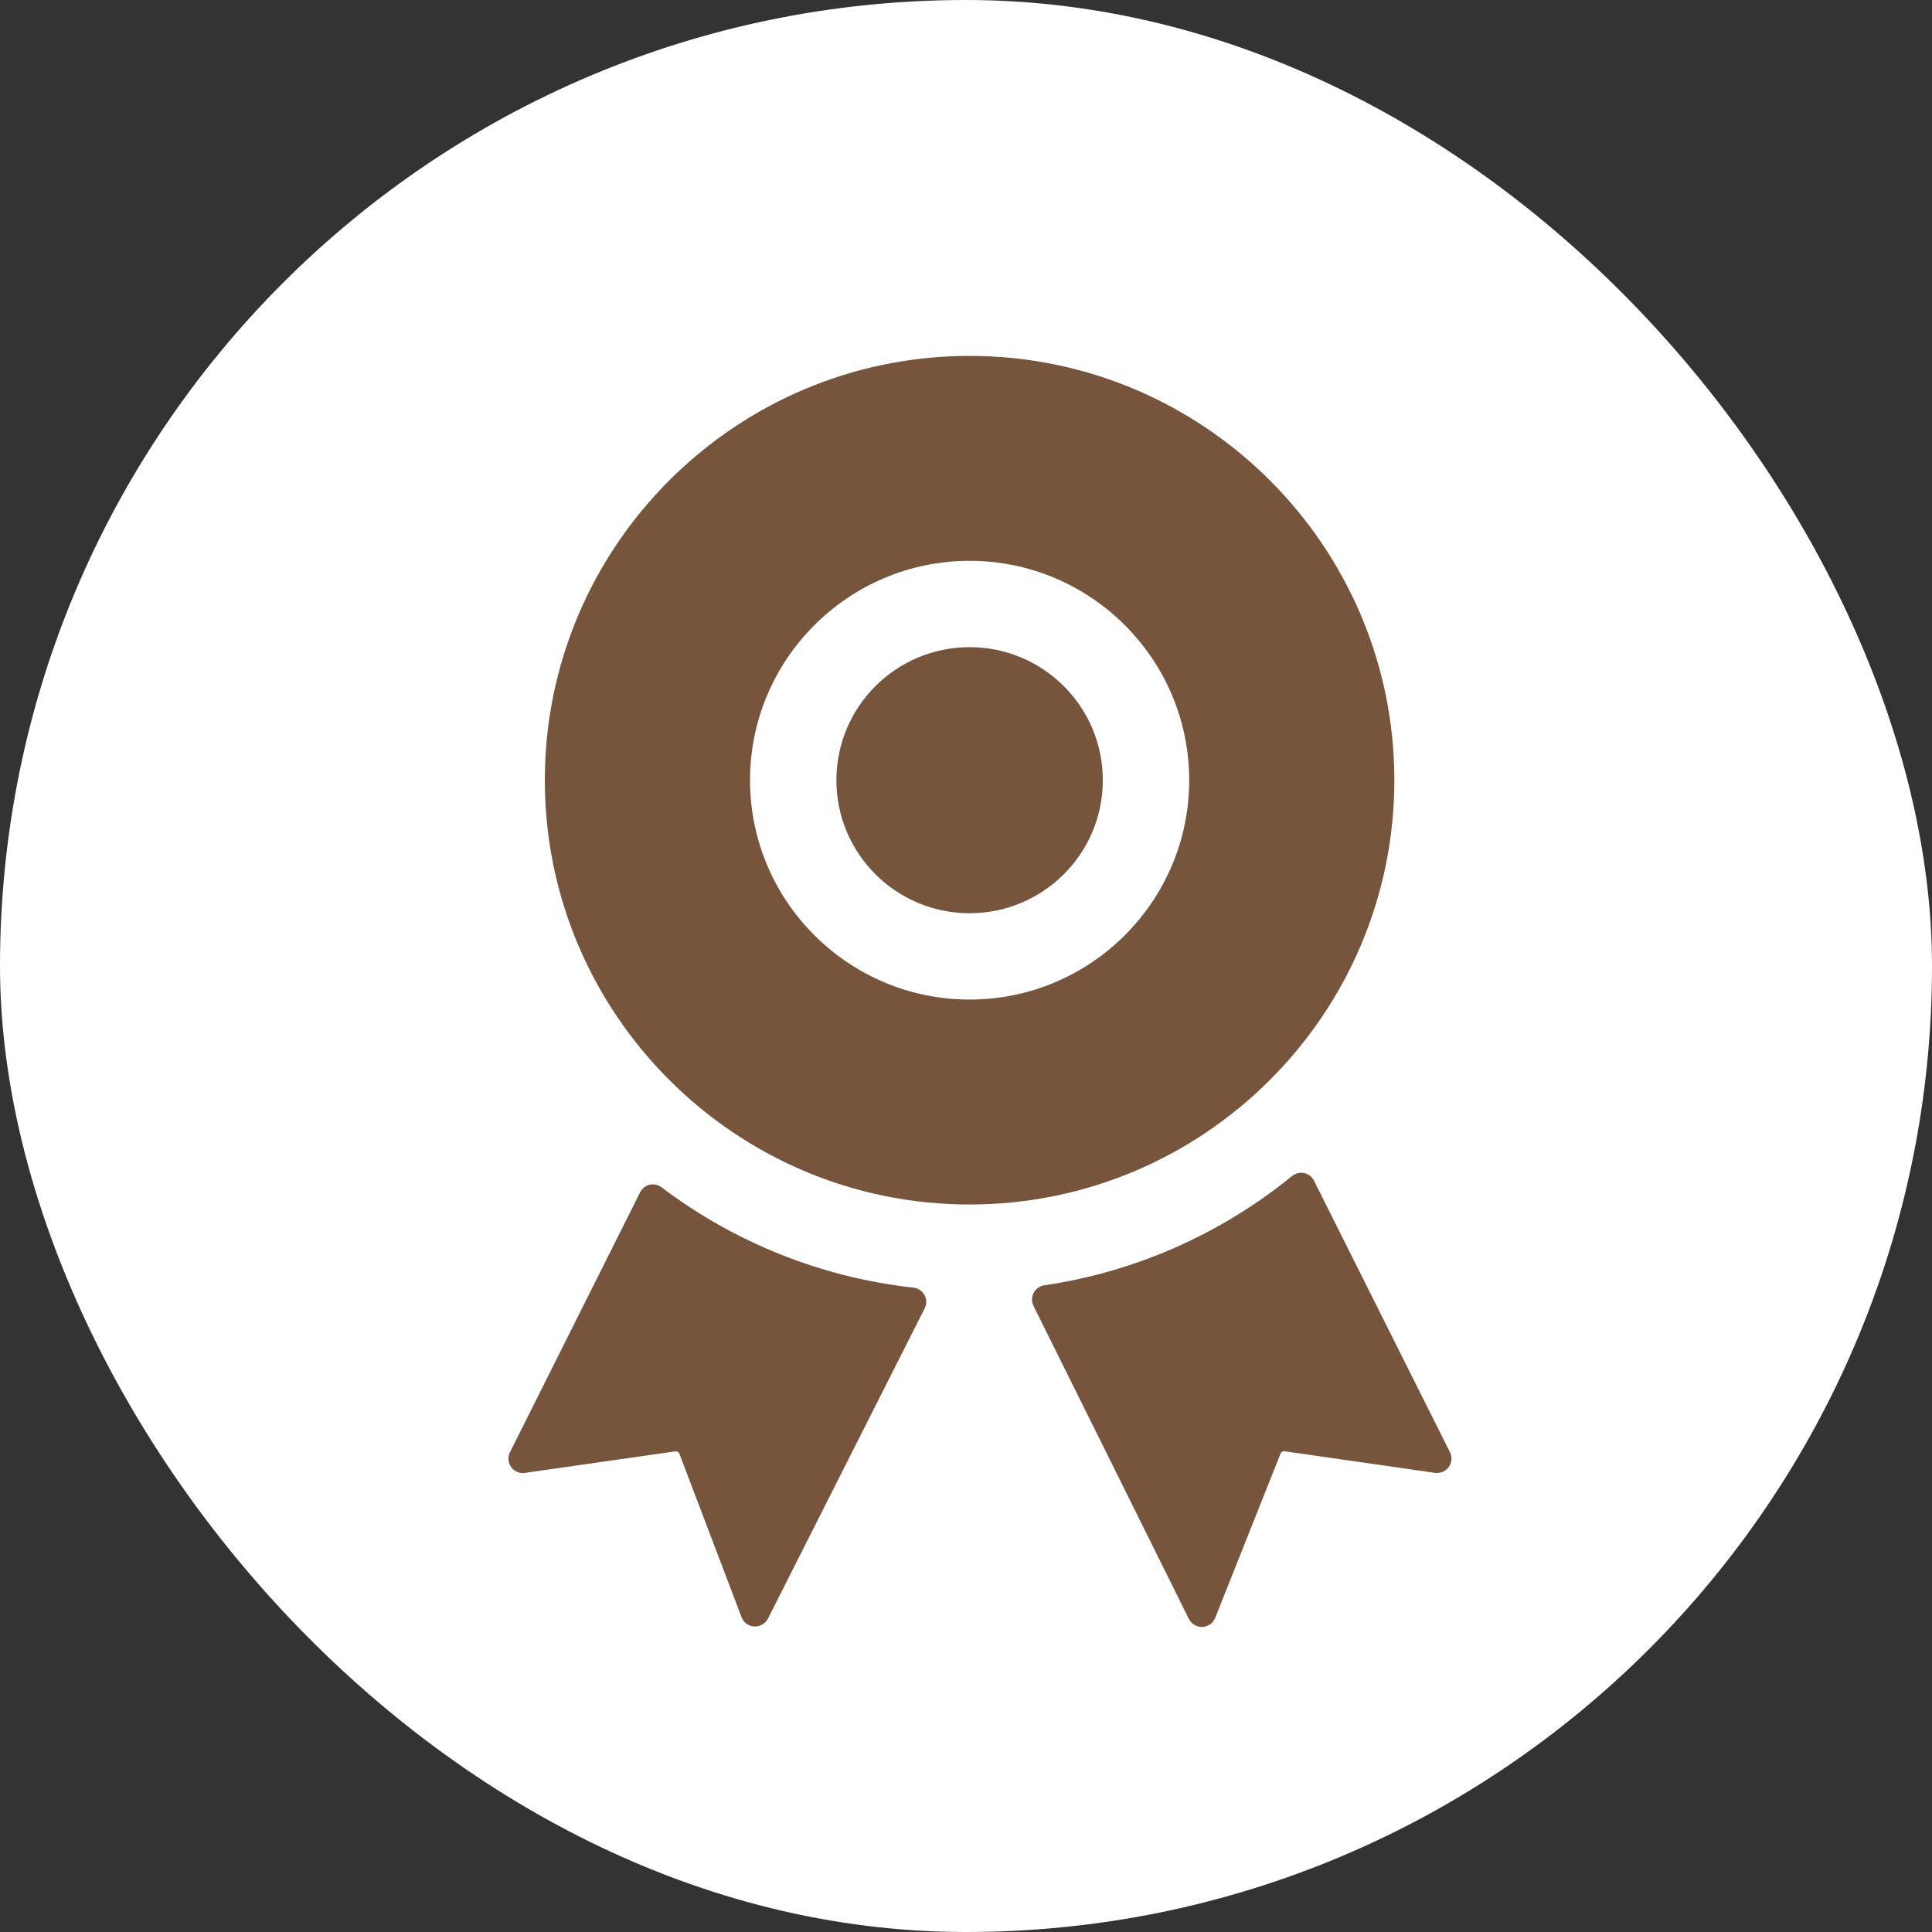 <?xml version="1.0" encoding="UTF-8"?> <svg xmlns="http://www.w3.org/2000/svg" width="38" height="38" viewBox="0 0 38 38" fill="none"><rect x="0" y="0" width="38" height="38" fill="#333333" stroke="none"/><rect width="38" height="38" rx="19" fill="white"></rect><path fill-rule="evenodd" clip-rule="evenodd" d="M19.071 7C23.679 7 27.425 10.744 27.425 15.346C27.425 19.947 23.677 23.691 19.071 23.691C14.465 23.691 10.716 19.947 10.716 15.346C10.716 10.744 14.463 7 19.071 7ZM19.071 19.66C21.453 19.66 23.39 17.725 23.39 15.346C23.39 12.966 21.453 11.031 19.071 11.031C16.689 11.031 14.752 12.966 14.752 15.346C14.752 17.725 16.689 19.66 19.071 19.66ZM21.691 15.346C21.691 16.791 20.518 17.962 19.071 17.962C17.624 17.962 16.451 16.791 16.451 15.346C16.451 13.9 17.624 12.729 19.071 12.729C20.518 12.729 21.691 13.9 21.691 15.346ZM17.964 25.326C16.17 25.128 14.458 24.447 13.013 23.353C12.964 23.315 12.903 23.295 12.842 23.295C12.821 23.295 12.8 23.298 12.778 23.302C12.696 23.322 12.627 23.376 12.59 23.451L10.03 28.564C9.983 28.659 9.992 28.771 10.054 28.856C10.108 28.93 10.194 28.973 10.283 28.973C10.296 28.973 10.31 28.973 10.323 28.97L13.285 28.546H13.296C13.325 28.546 13.35 28.564 13.362 28.591L14.586 31.809C14.626 31.914 14.724 31.986 14.837 31.991H14.851C14.957 31.991 15.055 31.932 15.105 31.836L18.187 25.734C18.23 25.65 18.229 25.553 18.183 25.472C18.139 25.39 18.057 25.336 17.965 25.326H17.964ZM25.845 23.223L28.519 28.564V28.563C28.565 28.656 28.557 28.769 28.495 28.854C28.441 28.929 28.356 28.971 28.265 28.971C28.254 28.971 28.242 28.97 28.229 28.969L28.226 28.969L25.262 28.544H25.252C25.224 28.544 25.198 28.563 25.187 28.59L23.901 31.822C23.859 31.925 23.761 31.996 23.649 32H23.638C23.53 32 23.432 31.939 23.384 31.843L20.328 25.686C20.289 25.604 20.289 25.509 20.331 25.428C20.374 25.348 20.452 25.292 20.541 25.28C22.324 25.018 24.009 24.275 25.413 23.131C25.464 23.09 25.527 23.067 25.592 23.067C25.612 23.067 25.631 23.069 25.651 23.073C25.735 23.091 25.807 23.147 25.845 23.223Z" fill="#77553D"></path></svg> 